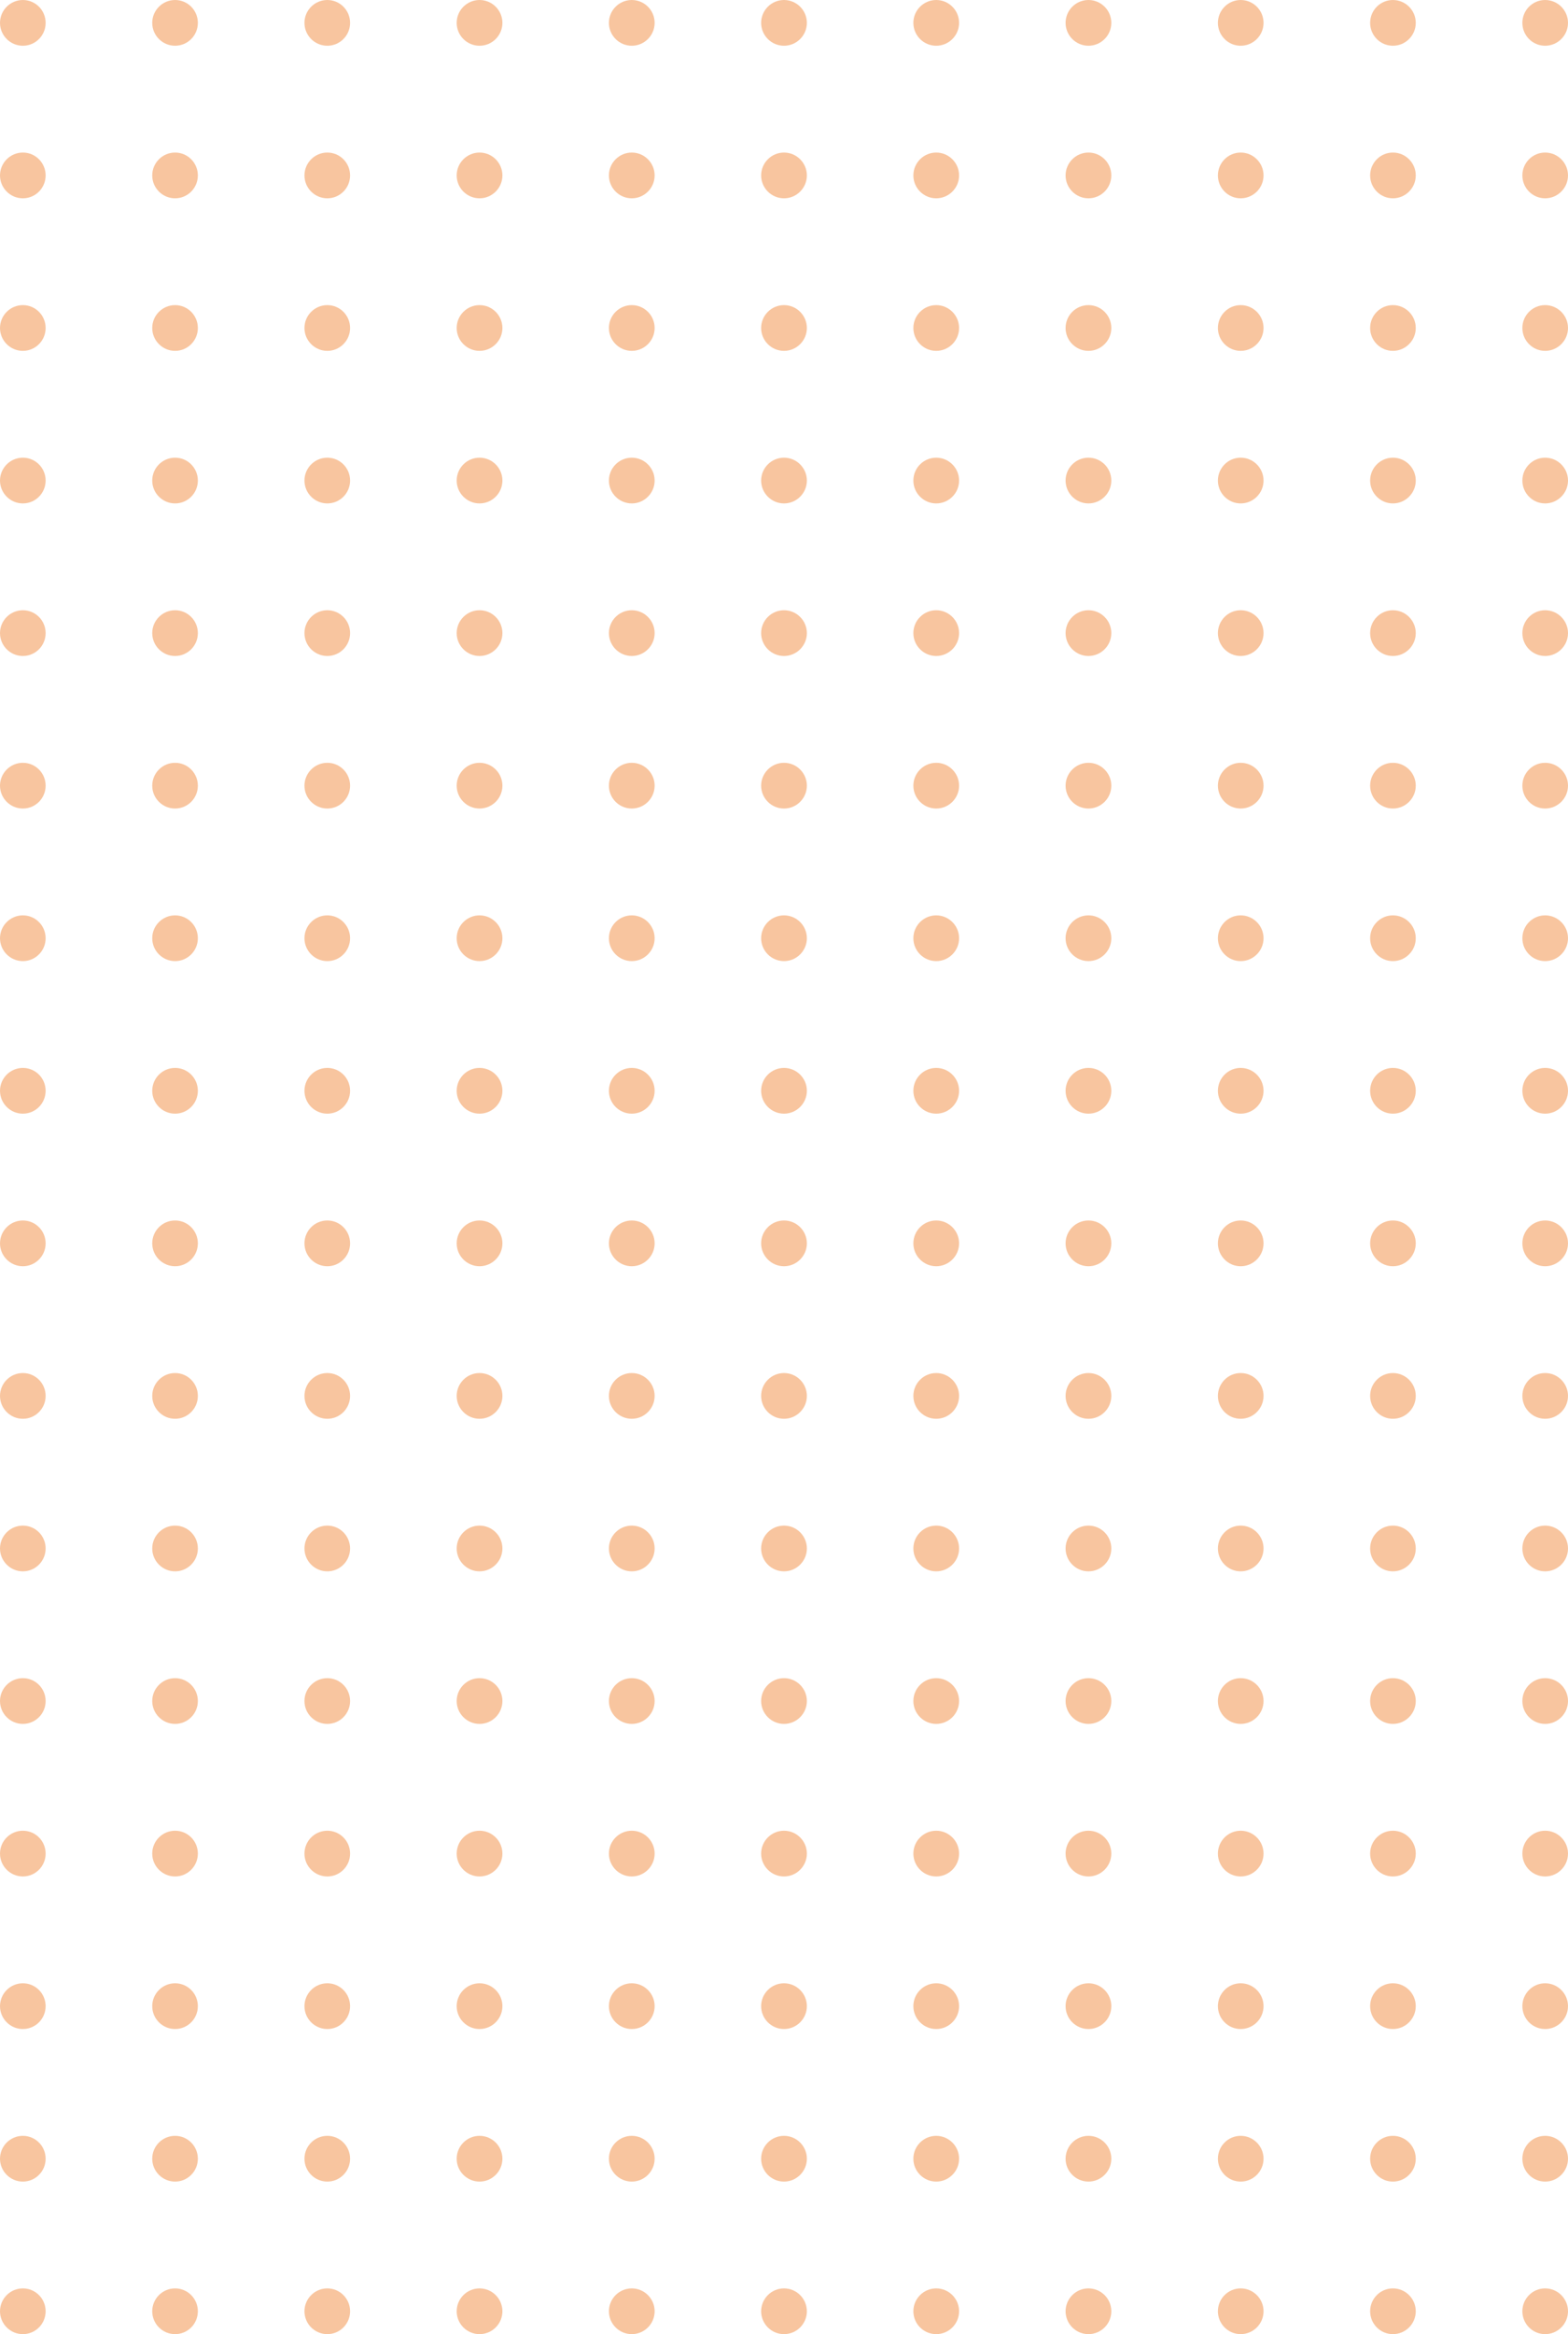 <?xml version="1.0" encoding="utf-8"?>
<!-- Generator: Adobe Illustrator 16.0.0, SVG Export Plug-In . SVG Version: 6.00 Build 0)  -->
<!DOCTYPE svg PUBLIC "-//W3C//DTD SVG 1.1//EN" "http://www.w3.org/Graphics/SVG/1.1/DTD/svg11.dtd">
<svg version="1.1" id="Layer_1" xmlns="http://www.w3.org/2000/svg" xmlns:xlink="http://www.w3.org/1999/xlink" x="0px" y="0px"
	 width="168px" height="250px" viewBox="0 0 168 250" enable-background="new 0 0 168 250" xml:space="preserve">
<g opacity="0.4">
	<g>
		<g>
			<path fill-rule="evenodd" clip-rule="evenodd" fill="#ED6F10" d="M165.55,0C166.9,0,168,1.1,168,2.45c0,1.35-1.1,2.45-2.45,2.45
				c-1.35,0-2.44-1.1-2.44-2.45C163.11,1.1,164.2,0,165.55,0z"/>
			<path fill-rule="evenodd" clip-rule="evenodd" fill="#ED6F10" d="M149.24,0c1.35,0,2.45,1.1,2.45,2.45c0,1.35-1.1,2.45-2.45,2.45
				c-1.35,0-2.44-1.1-2.44-2.45C146.8,1.1,147.89,0,149.24,0z"/>
			<path fill-rule="evenodd" clip-rule="evenodd" fill="#ED6F10" d="M132.93,0c1.35,0,2.45,1.1,2.45,2.45c0,1.35-1.1,2.45-2.45,2.45
				c-1.35,0-2.44-1.1-2.44-2.45C130.49,1.1,131.58,0,132.93,0z"/>
			<path fill-rule="evenodd" clip-rule="evenodd" fill="#ED6F10" d="M116.62,0c1.35,0,2.45,1.1,2.45,2.45c0,1.35-1.1,2.45-2.45,2.45
				s-2.45-1.1-2.45-2.45C114.17,1.1,115.27,0,116.62,0z"/>
			<path fill-rule="evenodd" clip-rule="evenodd" fill="#ED6F10" d="M100.31,0c1.35,0,2.45,1.1,2.45,2.45c0,1.35-1.1,2.45-2.45,2.45
				s-2.45-1.1-2.45-2.45C97.86,1.1,98.96,0,100.31,0z"/>
			<path fill-rule="evenodd" clip-rule="evenodd" fill="#ED6F10" d="M84,0c1.35,0,2.45,1.1,2.45,2.45c0,1.35-1.1,2.45-2.45,2.45
				s-2.45-1.1-2.45-2.45C81.55,1.1,82.65,0,84,0z"/>
			<path fill-rule="evenodd" clip-rule="evenodd" fill="#ED6F10" d="M67.69,0c1.35,0,2.45,1.1,2.45,2.45c0,1.35-1.1,2.45-2.45,2.45
				s-2.45-1.1-2.45-2.45C65.24,1.1,66.34,0,67.69,0z"/>
			<path fill-rule="evenodd" clip-rule="evenodd" fill="#ED6F10" d="M51.38,0c1.35,0,2.45,1.1,2.45,2.45c0,1.35-1.1,2.45-2.45,2.45
				s-2.45-1.1-2.45-2.45C48.93,1.1,50.03,0,51.38,0z"/>
			<path fill-rule="evenodd" clip-rule="evenodd" fill="#ED6F10" d="M35.07,0c1.35,0,2.44,1.1,2.44,2.45c0,1.35-1.09,2.45-2.44,2.45
				c-1.35,0-2.45-1.1-2.45-2.45C32.62,1.1,33.72,0,35.07,0z"/>
			<path fill-rule="evenodd" clip-rule="evenodd" fill="#ED6F10" d="M18.76,0c1.35,0,2.44,1.1,2.44,2.45c0,1.35-1.09,2.45-2.44,2.45
				c-1.35,0-2.45-1.1-2.45-2.45C16.31,1.1,17.41,0,18.76,0z"/>
			<path fill-rule="evenodd" clip-rule="evenodd" fill="#ED6F10" d="M2.45,0C3.8,0,4.89,1.1,4.89,2.45C4.89,3.8,3.8,4.9,2.45,4.9
				C1.1,4.9,0,3.8,0,2.45C0,1.1,1.1,0,2.45,0z"/>
			<path fill-rule="evenodd" clip-rule="evenodd" fill="#ED6F10" d="M165.55,81.7c1.35,0,2.45,1.1,2.45,2.45s-1.1,2.45-2.45,2.45
				c-1.35,0-2.44-1.1-2.44-2.45S164.2,81.7,165.55,81.7z"/>
			<path fill-rule="evenodd" clip-rule="evenodd" fill="#ED6F10" d="M149.24,81.7c1.35,0,2.45,1.1,2.45,2.45s-1.1,2.45-2.45,2.45
				c-1.35,0-2.44-1.1-2.44-2.45S147.89,81.7,149.24,81.7z"/>
			<path fill-rule="evenodd" clip-rule="evenodd" fill="#ED6F10" d="M132.93,81.7c1.35,0,2.45,1.1,2.45,2.45s-1.1,2.45-2.45,2.45
				c-1.35,0-2.44-1.1-2.44-2.45S131.58,81.7,132.93,81.7z"/>
			<path fill-rule="evenodd" clip-rule="evenodd" fill="#ED6F10" d="M116.62,81.7c1.35,0,2.45,1.1,2.45,2.45s-1.1,2.45-2.45,2.45
				s-2.45-1.1-2.45-2.45S115.27,81.7,116.62,81.7z"/>
			<path fill-rule="evenodd" clip-rule="evenodd" fill="#ED6F10" d="M100.31,81.7c1.35,0,2.45,1.1,2.45,2.45s-1.1,2.45-2.45,2.45
				s-2.45-1.1-2.45-2.45S98.96,81.7,100.31,81.7z"/>
			<path fill-rule="evenodd" clip-rule="evenodd" fill="#ED6F10" d="M84,81.7c1.35,0,2.45,1.1,2.45,2.45S85.35,86.6,84,86.6
				s-2.45-1.1-2.45-2.45S82.65,81.7,84,81.7z"/>
			<path fill-rule="evenodd" clip-rule="evenodd" fill="#ED6F10" d="M67.69,81.7c1.35,0,2.45,1.1,2.45,2.45s-1.1,2.45-2.45,2.45
				s-2.45-1.1-2.45-2.45S66.34,81.7,67.69,81.7z"/>
			<path fill-rule="evenodd" clip-rule="evenodd" fill="#ED6F10" d="M51.38,81.7c1.35,0,2.45,1.1,2.45,2.45s-1.1,2.45-2.45,2.45
				s-2.45-1.1-2.45-2.45S50.03,81.7,51.38,81.7z"/>
			<path fill-rule="evenodd" clip-rule="evenodd" fill="#ED6F10" d="M35.07,81.7c1.35,0,2.44,1.1,2.44,2.45s-1.09,2.45-2.44,2.45
				c-1.35,0-2.45-1.1-2.45-2.45S33.72,81.7,35.07,81.7z"/>
			<path fill-rule="evenodd" clip-rule="evenodd" fill="#ED6F10" d="M18.76,81.7c1.35,0,2.44,1.1,2.44,2.45s-1.09,2.45-2.44,2.45
				c-1.35,0-2.45-1.1-2.45-2.45S17.41,81.7,18.76,81.7z"/>
			<path fill-rule="evenodd" clip-rule="evenodd" fill="#ED6F10" d="M2.45,81.7c1.35,0,2.44,1.1,2.44,2.45S3.8,86.6,2.45,86.6
				C1.1,86.6,0,85.5,0,84.15S1.1,81.7,2.45,81.7z"/>
			<path fill-rule="evenodd" clip-rule="evenodd" fill="#ED6F10" d="M165.55,163.4c1.35,0,2.45,1.1,2.45,2.45s-1.1,2.45-2.45,2.45
				c-1.35,0-2.44-1.1-2.44-2.45S164.2,163.4,165.55,163.4z"/>
			<path fill-rule="evenodd" clip-rule="evenodd" fill="#ED6F10" d="M149.24,163.4c1.35,0,2.45,1.1,2.45,2.45s-1.1,2.45-2.45,2.45
				c-1.35,0-2.44-1.1-2.44-2.45S147.89,163.4,149.24,163.4z"/>
			<path fill-rule="evenodd" clip-rule="evenodd" fill="#ED6F10" d="M132.93,163.4c1.35,0,2.45,1.1,2.45,2.45s-1.1,2.45-2.45,2.45
				c-1.35,0-2.44-1.1-2.44-2.45S131.58,163.4,132.93,163.4z"/>
			<path fill-rule="evenodd" clip-rule="evenodd" fill="#ED6F10" d="M116.62,163.4c1.35,0,2.45,1.1,2.45,2.45s-1.1,2.45-2.45,2.45
				s-2.45-1.1-2.45-2.45S115.27,163.4,116.62,163.4z"/>
			<path fill-rule="evenodd" clip-rule="evenodd" fill="#ED6F10" d="M100.31,163.4c1.35,0,2.45,1.1,2.45,2.45s-1.1,2.45-2.45,2.45
				s-2.45-1.1-2.45-2.45S98.96,163.4,100.31,163.4z"/>
			<path fill-rule="evenodd" clip-rule="evenodd" fill="#ED6F10" d="M84,163.4c1.35,0,2.45,1.1,2.45,2.45s-1.1,2.45-2.45,2.45
				s-2.45-1.1-2.45-2.45S82.65,163.4,84,163.4z"/>
			<path fill-rule="evenodd" clip-rule="evenodd" fill="#ED6F10" d="M67.69,163.4c1.35,0,2.45,1.1,2.45,2.45s-1.1,2.45-2.45,2.45
				s-2.45-1.1-2.45-2.45S66.34,163.4,67.69,163.4z"/>
			<path fill-rule="evenodd" clip-rule="evenodd" fill="#ED6F10" d="M51.38,163.4c1.35,0,2.45,1.1,2.45,2.45s-1.1,2.45-2.45,2.45
				s-2.45-1.1-2.45-2.45S50.03,163.4,51.38,163.4z"/>
			<path fill-rule="evenodd" clip-rule="evenodd" fill="#ED6F10" d="M35.07,163.4c1.35,0,2.44,1.1,2.44,2.45s-1.09,2.45-2.44,2.45
				c-1.35,0-2.45-1.1-2.45-2.45S33.72,163.4,35.07,163.4z"/>
			<path fill-rule="evenodd" clip-rule="evenodd" fill="#ED6F10" d="M18.76,163.4c1.35,0,2.44,1.1,2.44,2.45s-1.09,2.45-2.44,2.45
				c-1.35,0-2.45-1.1-2.45-2.45S17.41,163.4,18.76,163.4z"/>
			<path fill-rule="evenodd" clip-rule="evenodd" fill="#ED6F10" d="M2.45,163.4c1.35,0,2.44,1.1,2.44,2.45s-1.09,2.45-2.44,2.45
				c-1.35,0-2.45-1.1-2.45-2.45S1.1,163.4,2.45,163.4z"/>
			<path fill-rule="evenodd" clip-rule="evenodd" fill="#ED6F10" d="M165.55,245.1c1.35,0,2.45,1.1,2.45,2.45
				c0,1.35-1.1,2.45-2.45,2.45c-1.35,0-2.44-1.1-2.44-2.45C163.11,246.2,164.2,245.1,165.55,245.1z"/>
			<path fill-rule="evenodd" clip-rule="evenodd" fill="#ED6F10" d="M149.24,245.1c1.35,0,2.45,1.1,2.45,2.45
				c0,1.35-1.1,2.45-2.45,2.45c-1.35,0-2.44-1.1-2.44-2.45C146.8,246.2,147.89,245.1,149.24,245.1z"/>
			<path fill-rule="evenodd" clip-rule="evenodd" fill="#ED6F10" d="M132.93,245.1c1.35,0,2.45,1.1,2.45,2.45
				c0,1.35-1.1,2.45-2.45,2.45c-1.35,0-2.44-1.1-2.44-2.45C130.49,246.2,131.58,245.1,132.93,245.1z"/>
			<path fill-rule="evenodd" clip-rule="evenodd" fill="#ED6F10" d="M116.62,245.1c1.35,0,2.45,1.1,2.45,2.45
				c0,1.35-1.1,2.45-2.45,2.45s-2.45-1.1-2.45-2.45C114.17,246.2,115.27,245.1,116.62,245.1z"/>
			<path fill-rule="evenodd" clip-rule="evenodd" fill="#ED6F10" d="M100.31,245.1c1.35,0,2.45,1.1,2.45,2.45
				c0,1.35-1.1,2.45-2.45,2.45s-2.45-1.1-2.45-2.45C97.86,246.2,98.96,245.1,100.31,245.1z"/>
			<path fill-rule="evenodd" clip-rule="evenodd" fill="#ED6F10" d="M84,245.1c1.35,0,2.45,1.1,2.45,2.45c0,1.35-1.1,2.45-2.45,2.45
				s-2.45-1.1-2.45-2.45C81.55,246.2,82.65,245.1,84,245.1z"/>
			<path fill-rule="evenodd" clip-rule="evenodd" fill="#ED6F10" d="M67.69,245.1c1.35,0,2.45,1.1,2.45,2.45
				c0,1.35-1.1,2.45-2.45,2.45s-2.45-1.1-2.45-2.45C65.24,246.2,66.34,245.1,67.69,245.1z"/>
			<path fill-rule="evenodd" clip-rule="evenodd" fill="#ED6F10" d="M51.38,245.1c1.35,0,2.45,1.1,2.45,2.45
				c0,1.35-1.1,2.45-2.45,2.45s-2.45-1.1-2.45-2.45C48.93,246.2,50.03,245.1,51.38,245.1z"/>
			<path fill-rule="evenodd" clip-rule="evenodd" fill="#ED6F10" d="M35.07,245.1c1.35,0,2.44,1.1,2.44,2.45
				c0,1.35-1.09,2.45-2.44,2.45c-1.35,0-2.45-1.1-2.45-2.45C32.62,246.2,33.72,245.1,35.07,245.1z"/>
			<path fill-rule="evenodd" clip-rule="evenodd" fill="#ED6F10" d="M18.76,245.1c1.35,0,2.44,1.1,2.44,2.45
				c0,1.35-1.09,2.45-2.44,2.45c-1.35,0-2.45-1.1-2.45-2.45C16.31,246.2,17.41,245.1,18.76,245.1z"/>
			<path fill-rule="evenodd" clip-rule="evenodd" fill="#ED6F10" d="M2.45,245.1c1.35,0,2.44,1.1,2.44,2.45
				c0,1.35-1.09,2.45-2.44,2.45C1.1,250,0,248.9,0,247.55C0,246.2,1.1,245.1,2.45,245.1z"/>
			<path fill-rule="evenodd" clip-rule="evenodd" fill="#ED6F10" d="M165.55,16.34c1.35,0,2.45,1.1,2.45,2.45s-1.1,2.45-2.45,2.45
				c-1.35,0-2.44-1.1-2.44-2.45S164.2,16.34,165.55,16.34z"/>
			<path fill-rule="evenodd" clip-rule="evenodd" fill="#ED6F10" d="M149.24,16.34c1.35,0,2.45,1.1,2.45,2.45s-1.1,2.45-2.45,2.45
				c-1.35,0-2.44-1.1-2.44-2.45S147.89,16.34,149.24,16.34z"/>
			<path fill-rule="evenodd" clip-rule="evenodd" fill="#ED6F10" d="M132.93,16.34c1.35,0,2.45,1.1,2.45,2.45s-1.1,2.45-2.45,2.45
				c-1.35,0-2.44-1.1-2.44-2.45S131.58,16.34,132.93,16.34z"/>
			<path fill-rule="evenodd" clip-rule="evenodd" fill="#ED6F10" d="M116.62,16.34c1.35,0,2.45,1.1,2.45,2.45s-1.1,2.45-2.45,2.45
				s-2.45-1.1-2.45-2.45S115.27,16.34,116.62,16.34z"/>
			<path fill-rule="evenodd" clip-rule="evenodd" fill="#ED6F10" d="M100.31,16.34c1.35,0,2.45,1.1,2.45,2.45s-1.1,2.45-2.45,2.45
				s-2.45-1.1-2.45-2.45S98.96,16.34,100.31,16.34z"/>
			<path fill-rule="evenodd" clip-rule="evenodd" fill="#ED6F10" d="M84,16.34c1.35,0,2.45,1.1,2.45,2.45s-1.1,2.45-2.45,2.45
				s-2.45-1.1-2.45-2.45S82.65,16.34,84,16.34z"/>
			<path fill-rule="evenodd" clip-rule="evenodd" fill="#ED6F10" d="M67.69,16.34c1.35,0,2.45,1.1,2.45,2.45s-1.1,2.45-2.45,2.45
				s-2.45-1.1-2.45-2.45S66.34,16.34,67.69,16.34z"/>
			<path fill-rule="evenodd" clip-rule="evenodd" fill="#ED6F10" d="M51.38,16.34c1.35,0,2.45,1.1,2.45,2.45s-1.1,2.45-2.45,2.45
				s-2.45-1.1-2.45-2.45S50.03,16.34,51.38,16.34z"/>
			<path fill-rule="evenodd" clip-rule="evenodd" fill="#ED6F10" d="M35.07,16.34c1.35,0,2.44,1.1,2.44,2.45s-1.09,2.45-2.44,2.45
				c-1.35,0-2.45-1.1-2.45-2.45S33.72,16.34,35.07,16.34z"/>
			<path fill-rule="evenodd" clip-rule="evenodd" fill="#ED6F10" d="M18.76,16.34c1.35,0,2.44,1.1,2.44,2.45s-1.09,2.45-2.44,2.45
				c-1.35,0-2.45-1.1-2.45-2.45S17.41,16.34,18.76,16.34z"/>
			<path fill-rule="evenodd" clip-rule="evenodd" fill="#ED6F10" d="M2.45,16.34c1.35,0,2.44,1.1,2.44,2.45s-1.09,2.45-2.44,2.45
				C1.1,21.24,0,20.14,0,18.79S1.1,16.34,2.45,16.34z"/>
			<path fill-rule="evenodd" clip-rule="evenodd" fill="#ED6F10" d="M165.55,98.04c1.35,0,2.45,1.1,2.45,2.45
				c0,1.35-1.1,2.45-2.45,2.45c-1.35,0-2.44-1.1-2.44-2.45C163.11,99.14,164.2,98.04,165.55,98.04z"/>
			<path fill-rule="evenodd" clip-rule="evenodd" fill="#ED6F10" d="M149.24,98.04c1.35,0,2.45,1.1,2.45,2.45
				c0,1.35-1.1,2.45-2.45,2.45c-1.35,0-2.44-1.1-2.44-2.45C146.8,99.14,147.89,98.04,149.24,98.04z"/>
			<path fill-rule="evenodd" clip-rule="evenodd" fill="#ED6F10" d="M132.93,98.04c1.35,0,2.45,1.1,2.45,2.45
				c0,1.35-1.1,2.45-2.45,2.45c-1.35,0-2.44-1.1-2.44-2.45C130.49,99.14,131.58,98.04,132.93,98.04z"/>
			<path fill-rule="evenodd" clip-rule="evenodd" fill="#ED6F10" d="M116.62,98.04c1.35,0,2.45,1.1,2.45,2.45
				c0,1.35-1.1,2.45-2.45,2.45s-2.45-1.1-2.45-2.45C114.17,99.14,115.27,98.04,116.62,98.04z"/>
			<path fill-rule="evenodd" clip-rule="evenodd" fill="#ED6F10" d="M100.31,98.04c1.35,0,2.45,1.1,2.45,2.45
				c0,1.35-1.1,2.45-2.45,2.45s-2.45-1.1-2.45-2.45C97.86,99.14,98.96,98.04,100.31,98.04z"/>
			<path fill-rule="evenodd" clip-rule="evenodd" fill="#ED6F10" d="M84,98.04c1.35,0,2.45,1.1,2.45,2.45c0,1.35-1.1,2.45-2.45,2.45
				s-2.45-1.1-2.45-2.45C81.55,99.14,82.65,98.04,84,98.04z"/>
			<path fill-rule="evenodd" clip-rule="evenodd" fill="#ED6F10" d="M67.69,98.04c1.35,0,2.45,1.1,2.45,2.45
				c0,1.35-1.1,2.45-2.45,2.45s-2.45-1.1-2.45-2.45C65.24,99.14,66.34,98.04,67.69,98.04z"/>
			<path fill-rule="evenodd" clip-rule="evenodd" fill="#ED6F10" d="M51.38,98.04c1.35,0,2.45,1.1,2.45,2.45
				c0,1.35-1.1,2.45-2.45,2.45s-2.45-1.1-2.45-2.45C48.93,99.14,50.03,98.04,51.38,98.04z"/>
			<path fill-rule="evenodd" clip-rule="evenodd" fill="#ED6F10" d="M35.07,98.04c1.35,0,2.44,1.1,2.44,2.45
				c0,1.35-1.09,2.45-2.44,2.45c-1.35,0-2.45-1.1-2.45-2.45C32.62,99.14,33.72,98.04,35.07,98.04z"/>
			<path fill-rule="evenodd" clip-rule="evenodd" fill="#ED6F10" d="M18.76,98.04c1.35,0,2.44,1.1,2.44,2.45
				c0,1.35-1.09,2.45-2.44,2.45c-1.35,0-2.45-1.1-2.45-2.45C16.31,99.14,17.41,98.04,18.76,98.04z"/>
			<path fill-rule="evenodd" clip-rule="evenodd" fill="#ED6F10" d="M2.45,98.04c1.35,0,2.44,1.1,2.44,2.45
				c0,1.35-1.09,2.45-2.44,2.45c-1.35,0-2.45-1.1-2.45-2.45C0,99.14,1.1,98.04,2.45,98.04z"/>
			<path fill-rule="evenodd" clip-rule="evenodd" fill="#ED6F10" d="M165.55,179.74c1.35,0,2.45,1.1,2.45,2.45s-1.1,2.45-2.45,2.45
				c-1.35,0-2.44-1.1-2.44-2.45S164.2,179.74,165.55,179.74z"/>
			<path fill-rule="evenodd" clip-rule="evenodd" fill="#ED6F10" d="M149.24,179.74c1.35,0,2.45,1.1,2.45,2.45s-1.1,2.45-2.45,2.45
				c-1.35,0-2.44-1.1-2.44-2.45S147.89,179.74,149.24,179.74z"/>
			<path fill-rule="evenodd" clip-rule="evenodd" fill="#ED6F10" d="M132.93,179.74c1.35,0,2.45,1.1,2.45,2.45s-1.1,2.45-2.45,2.45
				c-1.35,0-2.44-1.1-2.44-2.45S131.58,179.74,132.93,179.74z"/>
			<path fill-rule="evenodd" clip-rule="evenodd" fill="#ED6F10" d="M116.62,179.74c1.35,0,2.45,1.1,2.45,2.45s-1.1,2.45-2.45,2.45
				s-2.45-1.1-2.45-2.45S115.27,179.74,116.62,179.74z"/>
			<path fill-rule="evenodd" clip-rule="evenodd" fill="#ED6F10" d="M100.31,179.74c1.35,0,2.45,1.1,2.45,2.45s-1.1,2.45-2.45,2.45
				s-2.45-1.1-2.45-2.45S98.96,179.74,100.31,179.74z"/>
			<path fill-rule="evenodd" clip-rule="evenodd" fill="#ED6F10" d="M84,179.74c1.35,0,2.45,1.1,2.45,2.45s-1.1,2.45-2.45,2.45
				s-2.45-1.1-2.45-2.45S82.65,179.74,84,179.74z"/>
			<path fill-rule="evenodd" clip-rule="evenodd" fill="#ED6F10" d="M67.69,179.74c1.35,0,2.45,1.1,2.45,2.45s-1.1,2.45-2.45,2.45
				s-2.45-1.1-2.45-2.45S66.34,179.74,67.69,179.74z"/>
			<path fill-rule="evenodd" clip-rule="evenodd" fill="#ED6F10" d="M51.38,179.74c1.35,0,2.45,1.1,2.45,2.45s-1.1,2.45-2.45,2.45
				s-2.45-1.1-2.45-2.45S50.03,179.74,51.38,179.74z"/>
			<path fill-rule="evenodd" clip-rule="evenodd" fill="#ED6F10" d="M35.07,179.74c1.35,0,2.44,1.1,2.44,2.45s-1.09,2.45-2.44,2.45
				c-1.35,0-2.45-1.1-2.45-2.45S33.72,179.74,35.07,179.74z"/>
			<path fill-rule="evenodd" clip-rule="evenodd" fill="#ED6F10" d="M18.76,179.74c1.35,0,2.44,1.1,2.44,2.45s-1.09,2.45-2.44,2.45
				c-1.35,0-2.45-1.1-2.45-2.45S17.41,179.74,18.76,179.74z"/>
			<path fill-rule="evenodd" clip-rule="evenodd" fill="#ED6F10" d="M2.45,179.74c1.35,0,2.44,1.1,2.44,2.45s-1.09,2.45-2.44,2.45
				c-1.35,0-2.45-1.1-2.45-2.45S1.1,179.74,2.45,179.74z"/>
			<path fill-rule="evenodd" clip-rule="evenodd" fill="#ED6F10" d="M165.55,32.68c1.35,0,2.45,1.1,2.45,2.45s-1.1,2.45-2.45,2.45
				c-1.35,0-2.44-1.1-2.44-2.45S164.2,32.68,165.55,32.68z"/>
			<path fill-rule="evenodd" clip-rule="evenodd" fill="#ED6F10" d="M149.24,32.68c1.35,0,2.45,1.1,2.45,2.45s-1.1,2.45-2.45,2.45
				c-1.35,0-2.44-1.1-2.44-2.45S147.89,32.68,149.24,32.68z"/>
			<path fill-rule="evenodd" clip-rule="evenodd" fill="#ED6F10" d="M132.93,32.68c1.35,0,2.45,1.1,2.45,2.45s-1.1,2.45-2.45,2.45
				c-1.35,0-2.44-1.1-2.44-2.45S131.58,32.68,132.93,32.68z"/>
			<path fill-rule="evenodd" clip-rule="evenodd" fill="#ED6F10" d="M116.62,32.68c1.35,0,2.45,1.1,2.45,2.45s-1.1,2.45-2.45,2.45
				s-2.45-1.1-2.45-2.45S115.27,32.68,116.62,32.68z"/>
			<path fill-rule="evenodd" clip-rule="evenodd" fill="#ED6F10" d="M100.31,32.68c1.35,0,2.45,1.1,2.45,2.45s-1.1,2.45-2.45,2.45
				s-2.45-1.1-2.45-2.45S98.96,32.68,100.31,32.68z"/>
			<path fill-rule="evenodd" clip-rule="evenodd" fill="#ED6F10" d="M84,32.68c1.35,0,2.45,1.1,2.45,2.45s-1.1,2.45-2.45,2.45
				s-2.45-1.1-2.45-2.45S82.65,32.68,84,32.68z"/>
			<path fill-rule="evenodd" clip-rule="evenodd" fill="#ED6F10" d="M67.69,32.68c1.35,0,2.45,1.1,2.45,2.45s-1.1,2.45-2.45,2.45
				s-2.45-1.1-2.45-2.45S66.34,32.68,67.69,32.68z"/>
			<path fill-rule="evenodd" clip-rule="evenodd" fill="#ED6F10" d="M51.38,32.68c1.35,0,2.45,1.1,2.45,2.45s-1.1,2.45-2.45,2.45
				s-2.45-1.1-2.45-2.45S50.03,32.68,51.38,32.68z"/>
			<path fill-rule="evenodd" clip-rule="evenodd" fill="#ED6F10" d="M35.07,32.68c1.35,0,2.44,1.1,2.44,2.45s-1.09,2.45-2.44,2.45
				c-1.35,0-2.45-1.1-2.45-2.45S33.72,32.68,35.07,32.68z"/>
			<path fill-rule="evenodd" clip-rule="evenodd" fill="#ED6F10" d="M18.76,32.68c1.35,0,2.44,1.1,2.44,2.45s-1.09,2.45-2.44,2.45
				c-1.35,0-2.45-1.1-2.45-2.45S17.41,32.68,18.76,32.68z"/>
			<path fill-rule="evenodd" clip-rule="evenodd" fill="#ED6F10" d="M2.45,32.68c1.35,0,2.44,1.1,2.44,2.45s-1.09,2.45-2.44,2.45
				C1.1,37.58,0,36.48,0,35.13S1.1,32.68,2.45,32.68z"/>
			<path fill-rule="evenodd" clip-rule="evenodd" fill="#ED6F10" d="M165.55,114.38c1.35,0,2.45,1.1,2.45,2.45s-1.1,2.45-2.45,2.45
				c-1.35,0-2.44-1.1-2.44-2.45S164.2,114.38,165.55,114.38z"/>
			<path fill-rule="evenodd" clip-rule="evenodd" fill="#ED6F10" d="M149.24,114.38c1.35,0,2.45,1.1,2.45,2.45s-1.1,2.45-2.45,2.45
				c-1.35,0-2.44-1.1-2.44-2.45S147.89,114.38,149.24,114.38z"/>
			<path fill-rule="evenodd" clip-rule="evenodd" fill="#ED6F10" d="M132.93,114.38c1.35,0,2.45,1.1,2.45,2.45s-1.1,2.45-2.45,2.45
				c-1.35,0-2.44-1.1-2.44-2.45S131.58,114.38,132.93,114.38z"/>
			<path fill-rule="evenodd" clip-rule="evenodd" fill="#ED6F10" d="M116.62,114.38c1.35,0,2.45,1.1,2.45,2.45s-1.1,2.45-2.45,2.45
				s-2.45-1.1-2.45-2.45S115.27,114.38,116.62,114.38z"/>
			<path fill-rule="evenodd" clip-rule="evenodd" fill="#ED6F10" d="M100.31,114.38c1.35,0,2.45,1.1,2.45,2.45s-1.1,2.45-2.45,2.45
				s-2.45-1.1-2.45-2.45S98.96,114.38,100.31,114.38z"/>
			<path fill-rule="evenodd" clip-rule="evenodd" fill="#ED6F10" d="M84,114.38c1.35,0,2.45,1.1,2.45,2.45s-1.1,2.45-2.45,2.45
				s-2.45-1.1-2.45-2.45S82.65,114.38,84,114.38z"/>
			<path fill-rule="evenodd" clip-rule="evenodd" fill="#ED6F10" d="M67.69,114.38c1.35,0,2.45,1.1,2.45,2.45s-1.1,2.45-2.45,2.45
				s-2.45-1.1-2.45-2.45S66.34,114.38,67.69,114.38z"/>
			<path fill-rule="evenodd" clip-rule="evenodd" fill="#ED6F10" d="M51.38,114.38c1.35,0,2.45,1.1,2.45,2.45s-1.1,2.45-2.45,2.45
				s-2.45-1.1-2.45-2.45S50.03,114.38,51.38,114.38z"/>
			<path fill-rule="evenodd" clip-rule="evenodd" fill="#ED6F10" d="M35.07,114.38c1.35,0,2.44,1.1,2.44,2.45s-1.09,2.45-2.44,2.45
				c-1.35,0-2.45-1.1-2.45-2.45S33.72,114.38,35.07,114.38z"/>
			<path fill-rule="evenodd" clip-rule="evenodd" fill="#ED6F10" d="M18.76,114.38c1.35,0,2.44,1.1,2.44,2.45s-1.09,2.45-2.44,2.45
				c-1.35,0-2.45-1.1-2.45-2.45S17.41,114.38,18.76,114.38z"/>
			<path fill-rule="evenodd" clip-rule="evenodd" fill="#ED6F10" d="M2.45,114.38c1.35,0,2.44,1.1,2.44,2.45s-1.09,2.45-2.44,2.45
				c-1.35,0-2.45-1.1-2.45-2.45S1.1,114.38,2.45,114.38z"/>
			<path fill-rule="evenodd" clip-rule="evenodd" fill="#ED6F10" d="M165.55,196.08c1.35,0,2.45,1.1,2.45,2.45
				c0,1.35-1.1,2.45-2.45,2.45c-1.35,0-2.44-1.1-2.44-2.45C163.11,197.18,164.2,196.08,165.55,196.08z"/>
			<path fill-rule="evenodd" clip-rule="evenodd" fill="#ED6F10" d="M149.24,196.08c1.35,0,2.45,1.1,2.45,2.45
				c0,1.35-1.1,2.45-2.45,2.45c-1.35,0-2.44-1.1-2.44-2.45C146.8,197.18,147.89,196.08,149.24,196.08z"/>
			<path fill-rule="evenodd" clip-rule="evenodd" fill="#ED6F10" d="M132.93,196.08c1.35,0,2.45,1.1,2.45,2.45
				c0,1.35-1.1,2.45-2.45,2.45c-1.35,0-2.44-1.1-2.44-2.45C130.49,197.18,131.58,196.08,132.93,196.08z"/>
			<path fill-rule="evenodd" clip-rule="evenodd" fill="#ED6F10" d="M116.62,196.08c1.35,0,2.45,1.1,2.45,2.45
				c0,1.35-1.1,2.45-2.45,2.45s-2.45-1.1-2.45-2.45C114.17,197.18,115.27,196.08,116.62,196.08z"/>
			<path fill-rule="evenodd" clip-rule="evenodd" fill="#ED6F10" d="M100.31,196.08c1.35,0,2.45,1.1,2.45,2.45
				c0,1.35-1.1,2.45-2.45,2.45s-2.45-1.1-2.45-2.45C97.86,197.18,98.96,196.08,100.31,196.08z"/>
			<path fill-rule="evenodd" clip-rule="evenodd" fill="#ED6F10" d="M84,196.08c1.35,0,2.45,1.1,2.45,2.45
				c0,1.35-1.1,2.45-2.45,2.45s-2.45-1.1-2.45-2.45C81.55,197.18,82.65,196.08,84,196.08z"/>
			<path fill-rule="evenodd" clip-rule="evenodd" fill="#ED6F10" d="M67.69,196.08c1.35,0,2.45,1.1,2.45,2.45
				c0,1.35-1.1,2.45-2.45,2.45s-2.45-1.1-2.45-2.45C65.24,197.18,66.34,196.08,67.69,196.08z"/>
			<path fill-rule="evenodd" clip-rule="evenodd" fill="#ED6F10" d="M51.38,196.08c1.35,0,2.45,1.1,2.45,2.45
				c0,1.35-1.1,2.45-2.45,2.45s-2.45-1.1-2.45-2.45C48.93,197.18,50.03,196.08,51.38,196.08z"/>
			<path fill-rule="evenodd" clip-rule="evenodd" fill="#ED6F10" d="M35.07,196.08c1.35,0,2.44,1.1,2.44,2.45
				c0,1.35-1.09,2.45-2.44,2.45c-1.35,0-2.45-1.1-2.45-2.45C32.62,197.18,33.72,196.08,35.07,196.08z"/>
			<path fill-rule="evenodd" clip-rule="evenodd" fill="#ED6F10" d="M18.76,196.08c1.35,0,2.44,1.1,2.44,2.45
				c0,1.35-1.09,2.45-2.44,2.45c-1.35,0-2.45-1.1-2.45-2.45C16.31,197.18,17.41,196.08,18.76,196.08z"/>
			<path fill-rule="evenodd" clip-rule="evenodd" fill="#ED6F10" d="M2.45,196.08c1.35,0,2.44,1.1,2.44,2.45
				c0,1.35-1.09,2.45-2.44,2.45c-1.35,0-2.45-1.1-2.45-2.45C0,197.18,1.1,196.08,2.45,196.08z"/>
			<path fill-rule="evenodd" clip-rule="evenodd" fill="#ED6F10" d="M165.55,49.02c1.35,0,2.45,1.1,2.45,2.45
				c0,1.35-1.1,2.45-2.45,2.45c-1.35,0-2.44-1.1-2.44-2.45C163.11,50.12,164.2,49.02,165.55,49.02z"/>
			<path fill-rule="evenodd" clip-rule="evenodd" fill="#ED6F10" d="M149.24,49.02c1.35,0,2.45,1.1,2.45,2.45
				c0,1.35-1.1,2.45-2.45,2.45c-1.35,0-2.44-1.1-2.44-2.45C146.8,50.12,147.89,49.02,149.24,49.02z"/>
			<path fill-rule="evenodd" clip-rule="evenodd" fill="#ED6F10" d="M132.93,49.02c1.35,0,2.45,1.1,2.45,2.45
				c0,1.35-1.1,2.45-2.45,2.45c-1.35,0-2.44-1.1-2.44-2.45C130.49,50.12,131.58,49.02,132.93,49.02z"/>
			<path fill-rule="evenodd" clip-rule="evenodd" fill="#ED6F10" d="M116.62,49.02c1.35,0,2.45,1.1,2.45,2.45
				c0,1.35-1.1,2.45-2.45,2.45s-2.45-1.1-2.45-2.45C114.17,50.12,115.27,49.02,116.62,49.02z"/>
			<path fill-rule="evenodd" clip-rule="evenodd" fill="#ED6F10" d="M100.31,49.02c1.35,0,2.45,1.1,2.45,2.45
				c0,1.35-1.1,2.45-2.45,2.45s-2.45-1.1-2.45-2.45C97.86,50.12,98.96,49.02,100.31,49.02z"/>
			<path fill-rule="evenodd" clip-rule="evenodd" fill="#ED6F10" d="M84,49.02c1.35,0,2.45,1.1,2.45,2.45c0,1.35-1.1,2.45-2.45,2.45
				s-2.45-1.1-2.45-2.45C81.55,50.12,82.65,49.02,84,49.02z"/>
			<path fill-rule="evenodd" clip-rule="evenodd" fill="#ED6F10" d="M67.69,49.02c1.35,0,2.45,1.1,2.45,2.45
				c0,1.35-1.1,2.45-2.45,2.45s-2.45-1.1-2.45-2.45C65.24,50.12,66.34,49.02,67.69,49.02z"/>
			<path fill-rule="evenodd" clip-rule="evenodd" fill="#ED6F10" d="M51.38,49.02c1.35,0,2.45,1.1,2.45,2.45
				c0,1.35-1.1,2.45-2.45,2.45s-2.45-1.1-2.45-2.45C48.93,50.12,50.03,49.02,51.38,49.02z"/>
			<path fill-rule="evenodd" clip-rule="evenodd" fill="#ED6F10" d="M35.07,49.02c1.35,0,2.44,1.1,2.44,2.45
				c0,1.35-1.09,2.45-2.44,2.45c-1.35,0-2.45-1.1-2.45-2.45C32.62,50.12,33.72,49.02,35.07,49.02z"/>
			<path fill-rule="evenodd" clip-rule="evenodd" fill="#ED6F10" d="M18.76,49.02c1.35,0,2.44,1.1,2.44,2.45
				c0,1.35-1.09,2.45-2.44,2.45c-1.35,0-2.45-1.1-2.45-2.45C16.31,50.12,17.41,49.02,18.76,49.02z"/>
			<path fill-rule="evenodd" clip-rule="evenodd" fill="#ED6F10" d="M2.45,49.02c1.35,0,2.44,1.1,2.44,2.45
				c0,1.35-1.09,2.45-2.44,2.45C1.1,53.92,0,52.82,0,51.47C0,50.12,1.1,49.02,2.45,49.02z"/>
			<path fill-rule="evenodd" clip-rule="evenodd" fill="#ED6F10" d="M165.55,130.72c1.35,0,2.45,1.1,2.45,2.45s-1.1,2.45-2.45,2.45
				c-1.35,0-2.44-1.1-2.44-2.45S164.2,130.72,165.55,130.72z"/>
			<path fill-rule="evenodd" clip-rule="evenodd" fill="#ED6F10" d="M149.24,130.72c1.35,0,2.45,1.1,2.45,2.45s-1.1,2.45-2.45,2.45
				c-1.35,0-2.44-1.1-2.44-2.45S147.89,130.72,149.24,130.72z"/>
			<path fill-rule="evenodd" clip-rule="evenodd" fill="#ED6F10" d="M132.93,130.72c1.35,0,2.45,1.1,2.45,2.45s-1.1,2.45-2.45,2.45
				c-1.35,0-2.44-1.1-2.44-2.45S131.58,130.72,132.93,130.72z"/>
			<path fill-rule="evenodd" clip-rule="evenodd" fill="#ED6F10" d="M116.62,130.72c1.35,0,2.45,1.1,2.45,2.45s-1.1,2.45-2.45,2.45
				s-2.45-1.1-2.45-2.45S115.27,130.72,116.62,130.72z"/>
			<path fill-rule="evenodd" clip-rule="evenodd" fill="#ED6F10" d="M100.31,130.72c1.35,0,2.45,1.1,2.45,2.45s-1.1,2.45-2.45,2.45
				s-2.45-1.1-2.45-2.45S98.96,130.72,100.31,130.72z"/>
			<path fill-rule="evenodd" clip-rule="evenodd" fill="#ED6F10" d="M84,130.72c1.35,0,2.45,1.1,2.45,2.45s-1.1,2.45-2.45,2.45
				s-2.45-1.1-2.45-2.45S82.65,130.72,84,130.72z"/>
			<path fill-rule="evenodd" clip-rule="evenodd" fill="#ED6F10" d="M67.69,130.72c1.35,0,2.45,1.1,2.45,2.45s-1.1,2.45-2.45,2.45
				s-2.45-1.1-2.45-2.45S66.34,130.72,67.69,130.72z"/>
			<path fill-rule="evenodd" clip-rule="evenodd" fill="#ED6F10" d="M51.38,130.72c1.35,0,2.45,1.1,2.45,2.45s-1.1,2.45-2.45,2.45
				s-2.45-1.1-2.45-2.45S50.03,130.72,51.38,130.72z"/>
			<path fill-rule="evenodd" clip-rule="evenodd" fill="#ED6F10" d="M35.07,130.72c1.35,0,2.44,1.1,2.44,2.45s-1.09,2.45-2.44,2.45
				c-1.35,0-2.45-1.1-2.45-2.45S33.72,130.72,35.07,130.72z"/>
			<path fill-rule="evenodd" clip-rule="evenodd" fill="#ED6F10" d="M18.76,130.72c1.35,0,2.44,1.1,2.44,2.45s-1.09,2.45-2.44,2.45
				c-1.35,0-2.45-1.1-2.45-2.45S17.41,130.72,18.76,130.72z"/>
			<path fill-rule="evenodd" clip-rule="evenodd" fill="#ED6F10" d="M2.45,130.72c1.35,0,2.44,1.1,2.44,2.45s-1.09,2.45-2.44,2.45
				c-1.35,0-2.45-1.1-2.45-2.45S1.1,130.72,2.45,130.72z"/>
			<path fill-rule="evenodd" clip-rule="evenodd" fill="#ED6F10" d="M165.55,212.42c1.35,0,2.45,1.1,2.45,2.45s-1.1,2.45-2.45,2.45
				c-1.35,0-2.44-1.1-2.44-2.45S164.2,212.42,165.55,212.42z"/>
			<path fill-rule="evenodd" clip-rule="evenodd" fill="#ED6F10" d="M149.24,212.42c1.35,0,2.45,1.1,2.45,2.45s-1.1,2.45-2.45,2.45
				c-1.35,0-2.44-1.1-2.44-2.45S147.89,212.42,149.24,212.42z"/>
			<path fill-rule="evenodd" clip-rule="evenodd" fill="#ED6F10" d="M132.93,212.42c1.35,0,2.45,1.1,2.45,2.45s-1.1,2.45-2.45,2.45
				c-1.35,0-2.44-1.1-2.44-2.45S131.58,212.42,132.93,212.42z"/>
			<path fill-rule="evenodd" clip-rule="evenodd" fill="#ED6F10" d="M116.62,212.42c1.35,0,2.45,1.1,2.45,2.45s-1.1,2.45-2.45,2.45
				s-2.45-1.1-2.45-2.45S115.27,212.42,116.62,212.42z"/>
			<path fill-rule="evenodd" clip-rule="evenodd" fill="#ED6F10" d="M100.31,212.42c1.35,0,2.45,1.1,2.45,2.45s-1.1,2.45-2.45,2.45
				s-2.45-1.1-2.45-2.45S98.96,212.42,100.31,212.42z"/>
			<path fill-rule="evenodd" clip-rule="evenodd" fill="#ED6F10" d="M84,212.42c1.35,0,2.45,1.1,2.45,2.45s-1.1,2.45-2.45,2.45
				s-2.45-1.1-2.45-2.45S82.65,212.42,84,212.42z"/>
			<path fill-rule="evenodd" clip-rule="evenodd" fill="#ED6F10" d="M67.69,212.42c1.35,0,2.45,1.1,2.45,2.45s-1.1,2.45-2.45,2.45
				s-2.45-1.1-2.45-2.45S66.34,212.42,67.69,212.42z"/>
			<path fill-rule="evenodd" clip-rule="evenodd" fill="#ED6F10" d="M51.38,212.42c1.35,0,2.45,1.1,2.45,2.45s-1.1,2.45-2.45,2.45
				s-2.45-1.1-2.45-2.45S50.03,212.42,51.38,212.42z"/>
			<path fill-rule="evenodd" clip-rule="evenodd" fill="#ED6F10" d="M35.07,212.42c1.35,0,2.44,1.1,2.44,2.45s-1.09,2.45-2.44,2.45
				c-1.35,0-2.45-1.1-2.45-2.45S33.72,212.42,35.07,212.42z"/>
			<path fill-rule="evenodd" clip-rule="evenodd" fill="#ED6F10" d="M18.76,212.42c1.35,0,2.44,1.1,2.44,2.45s-1.09,2.45-2.44,2.45
				c-1.35,0-2.45-1.1-2.45-2.45S17.41,212.42,18.76,212.42z"/>
			<path fill-rule="evenodd" clip-rule="evenodd" fill="#ED6F10" d="M2.45,212.42c1.35,0,2.44,1.1,2.44,2.45s-1.09,2.45-2.44,2.45
				c-1.35,0-2.45-1.1-2.45-2.45S1.1,212.42,2.45,212.42z"/>
			<path fill-rule="evenodd" clip-rule="evenodd" fill="#ED6F10" d="M165.55,65.36c1.35,0,2.45,1.1,2.45,2.45s-1.1,2.45-2.45,2.45
				c-1.35,0-2.44-1.1-2.44-2.45S164.2,65.36,165.55,65.36z"/>
			<path fill-rule="evenodd" clip-rule="evenodd" fill="#ED6F10" d="M149.24,65.36c1.35,0,2.45,1.1,2.45,2.45s-1.1,2.45-2.45,2.45
				c-1.35,0-2.44-1.1-2.44-2.45S147.89,65.36,149.24,65.36z"/>
			<path fill-rule="evenodd" clip-rule="evenodd" fill="#ED6F10" d="M132.93,65.36c1.35,0,2.45,1.1,2.45,2.45s-1.1,2.45-2.45,2.45
				c-1.35,0-2.44-1.1-2.44-2.45S131.58,65.36,132.93,65.36z"/>
			<path fill-rule="evenodd" clip-rule="evenodd" fill="#ED6F10" d="M116.62,65.36c1.35,0,2.45,1.1,2.45,2.45s-1.1,2.45-2.45,2.45
				s-2.45-1.1-2.45-2.45S115.27,65.36,116.62,65.36z"/>
			<path fill-rule="evenodd" clip-rule="evenodd" fill="#ED6F10" d="M100.31,65.36c1.35,0,2.45,1.1,2.45,2.45s-1.1,2.45-2.45,2.45
				s-2.45-1.1-2.45-2.45S98.96,65.36,100.31,65.36z"/>
			<path fill-rule="evenodd" clip-rule="evenodd" fill="#ED6F10" d="M84,65.36c1.35,0,2.45,1.1,2.45,2.45s-1.1,2.45-2.45,2.45
				s-2.45-1.1-2.45-2.45S82.65,65.36,84,65.36z"/>
			<path fill-rule="evenodd" clip-rule="evenodd" fill="#ED6F10" d="M67.69,65.36c1.35,0,2.45,1.1,2.45,2.45s-1.1,2.45-2.45,2.45
				s-2.45-1.1-2.45-2.45S66.34,65.36,67.69,65.36z"/>
			<path fill-rule="evenodd" clip-rule="evenodd" fill="#ED6F10" d="M51.38,65.36c1.35,0,2.45,1.1,2.45,2.45s-1.1,2.45-2.45,2.45
				s-2.45-1.1-2.45-2.45S50.03,65.36,51.38,65.36z"/>
			<path fill-rule="evenodd" clip-rule="evenodd" fill="#ED6F10" d="M35.07,65.36c1.35,0,2.44,1.1,2.44,2.45s-1.09,2.45-2.44,2.45
				c-1.35,0-2.45-1.1-2.45-2.45S33.72,65.36,35.07,65.36z"/>
			<path fill-rule="evenodd" clip-rule="evenodd" fill="#ED6F10" d="M18.76,65.36c1.35,0,2.44,1.1,2.44,2.45s-1.09,2.45-2.44,2.45
				c-1.35,0-2.45-1.1-2.45-2.45S17.41,65.36,18.76,65.36z"/>
			<path fill-rule="evenodd" clip-rule="evenodd" fill="#ED6F10" d="M2.45,65.36c1.35,0,2.44,1.1,2.44,2.45s-1.09,2.45-2.44,2.45
				C1.1,70.26,0,69.16,0,67.81S1.1,65.36,2.45,65.36z"/>
			<path fill-rule="evenodd" clip-rule="evenodd" fill="#ED6F10" d="M165.55,147.06c1.35,0,2.45,1.1,2.45,2.45
				c0,1.35-1.1,2.45-2.45,2.45c-1.35,0-2.44-1.1-2.44-2.45C163.11,148.16,164.2,147.06,165.55,147.06z"/>
			<path fill-rule="evenodd" clip-rule="evenodd" fill="#ED6F10" d="M149.24,147.06c1.35,0,2.45,1.1,2.45,2.45
				c0,1.35-1.1,2.45-2.45,2.45c-1.35,0-2.44-1.1-2.44-2.45C146.8,148.16,147.89,147.06,149.24,147.06z"/>
			<path fill-rule="evenodd" clip-rule="evenodd" fill="#ED6F10" d="M132.93,147.06c1.35,0,2.45,1.1,2.45,2.45
				c0,1.35-1.1,2.45-2.45,2.45c-1.35,0-2.44-1.1-2.44-2.45C130.49,148.16,131.58,147.06,132.93,147.06z"/>
			<path fill-rule="evenodd" clip-rule="evenodd" fill="#ED6F10" d="M116.62,147.06c1.35,0,2.45,1.1,2.45,2.45
				c0,1.35-1.1,2.45-2.45,2.45s-2.45-1.1-2.45-2.45C114.17,148.16,115.27,147.06,116.62,147.06z"/>
			<path fill-rule="evenodd" clip-rule="evenodd" fill="#ED6F10" d="M100.31,147.06c1.35,0,2.45,1.1,2.45,2.45
				c0,1.35-1.1,2.45-2.45,2.45s-2.45-1.1-2.45-2.45C97.86,148.16,98.96,147.06,100.31,147.06z"/>
			<path fill-rule="evenodd" clip-rule="evenodd" fill="#ED6F10" d="M84,147.06c1.35,0,2.45,1.1,2.45,2.45
				c0,1.35-1.1,2.45-2.45,2.45s-2.45-1.1-2.45-2.45C81.55,148.16,82.65,147.06,84,147.06z"/>
			<path fill-rule="evenodd" clip-rule="evenodd" fill="#ED6F10" d="M67.69,147.06c1.35,0,2.45,1.1,2.45,2.45
				c0,1.35-1.1,2.45-2.45,2.45s-2.45-1.1-2.45-2.45C65.24,148.16,66.34,147.06,67.69,147.06z"/>
			<path fill-rule="evenodd" clip-rule="evenodd" fill="#ED6F10" d="M51.38,147.06c1.35,0,2.45,1.1,2.45,2.45
				c0,1.35-1.1,2.45-2.45,2.45s-2.45-1.1-2.45-2.45C48.93,148.16,50.03,147.06,51.38,147.06z"/>
			<path fill-rule="evenodd" clip-rule="evenodd" fill="#ED6F10" d="M35.07,147.06c1.35,0,2.44,1.1,2.44,2.45
				c0,1.35-1.09,2.45-2.44,2.45c-1.35,0-2.45-1.1-2.45-2.45C32.62,148.16,33.72,147.06,35.07,147.06z"/>
			<path fill-rule="evenodd" clip-rule="evenodd" fill="#ED6F10" d="M18.76,147.06c1.35,0,2.44,1.1,2.44,2.45
				c0,1.35-1.09,2.45-2.44,2.45c-1.35,0-2.45-1.1-2.45-2.45C16.31,148.16,17.41,147.06,18.76,147.06z"/>
			<path fill-rule="evenodd" clip-rule="evenodd" fill="#ED6F10" d="M2.45,147.06c1.35,0,2.44,1.1,2.44,2.45
				c0,1.35-1.09,2.45-2.44,2.45c-1.35,0-2.45-1.1-2.45-2.45C0,148.16,1.1,147.06,2.45,147.06z"/>
			<path fill-rule="evenodd" clip-rule="evenodd" fill="#ED6F10" d="M165.55,228.76c1.35,0,2.45,1.1,2.45,2.45s-1.1,2.45-2.45,2.45
				c-1.35,0-2.44-1.1-2.44-2.45S164.2,228.76,165.55,228.76z"/>
			<path fill-rule="evenodd" clip-rule="evenodd" fill="#ED6F10" d="M149.24,228.76c1.35,0,2.45,1.1,2.45,2.45s-1.1,2.45-2.45,2.45
				c-1.35,0-2.44-1.1-2.44-2.45S147.89,228.76,149.24,228.76z"/>
			<path fill-rule="evenodd" clip-rule="evenodd" fill="#ED6F10" d="M132.93,228.76c1.35,0,2.45,1.1,2.45,2.45s-1.1,2.45-2.45,2.45
				c-1.35,0-2.44-1.1-2.44-2.45S131.58,228.76,132.93,228.76z"/>
			<path fill-rule="evenodd" clip-rule="evenodd" fill="#ED6F10" d="M116.62,228.76c1.35,0,2.45,1.1,2.45,2.45s-1.1,2.45-2.45,2.45
				s-2.45-1.1-2.45-2.45S115.27,228.76,116.62,228.76z"/>
			<path fill-rule="evenodd" clip-rule="evenodd" fill="#ED6F10" d="M100.31,228.76c1.35,0,2.45,1.1,2.45,2.45s-1.1,2.45-2.45,2.45
				s-2.45-1.1-2.45-2.45S98.96,228.76,100.31,228.76z"/>
			<path fill-rule="evenodd" clip-rule="evenodd" fill="#ED6F10" d="M84,228.76c1.35,0,2.45,1.1,2.45,2.45s-1.1,2.45-2.45,2.45
				s-2.45-1.1-2.45-2.45S82.65,228.76,84,228.76z"/>
			<path fill-rule="evenodd" clip-rule="evenodd" fill="#ED6F10" d="M67.69,228.76c1.35,0,2.45,1.1,2.45,2.45s-1.1,2.45-2.45,2.45
				s-2.45-1.1-2.45-2.45S66.34,228.76,67.69,228.76z"/>
			<path fill-rule="evenodd" clip-rule="evenodd" fill="#ED6F10" d="M51.38,228.76c1.35,0,2.45,1.1,2.45,2.45s-1.1,2.45-2.45,2.45
				s-2.45-1.1-2.45-2.45S50.03,228.76,51.38,228.76z"/>
			<path fill-rule="evenodd" clip-rule="evenodd" fill="#ED6F10" d="M35.07,228.76c1.35,0,2.44,1.1,2.44,2.45s-1.09,2.45-2.44,2.45
				c-1.35,0-2.45-1.1-2.45-2.45S33.72,228.76,35.07,228.76z"/>
			<path fill-rule="evenodd" clip-rule="evenodd" fill="#ED6F10" d="M18.76,228.76c1.35,0,2.44,1.1,2.44,2.45s-1.09,2.45-2.44,2.45
				c-1.35,0-2.45-1.1-2.45-2.45S17.41,228.76,18.76,228.76z"/>
			<path fill-rule="evenodd" clip-rule="evenodd" fill="#ED6F10" d="M2.45,228.76c1.35,0,2.44,1.1,2.44,2.45s-1.09,2.45-2.44,2.45
				c-1.35,0-2.45-1.1-2.45-2.45S1.1,228.76,2.45,228.76z"/>
		</g>
	</g>
</g>
</svg>
